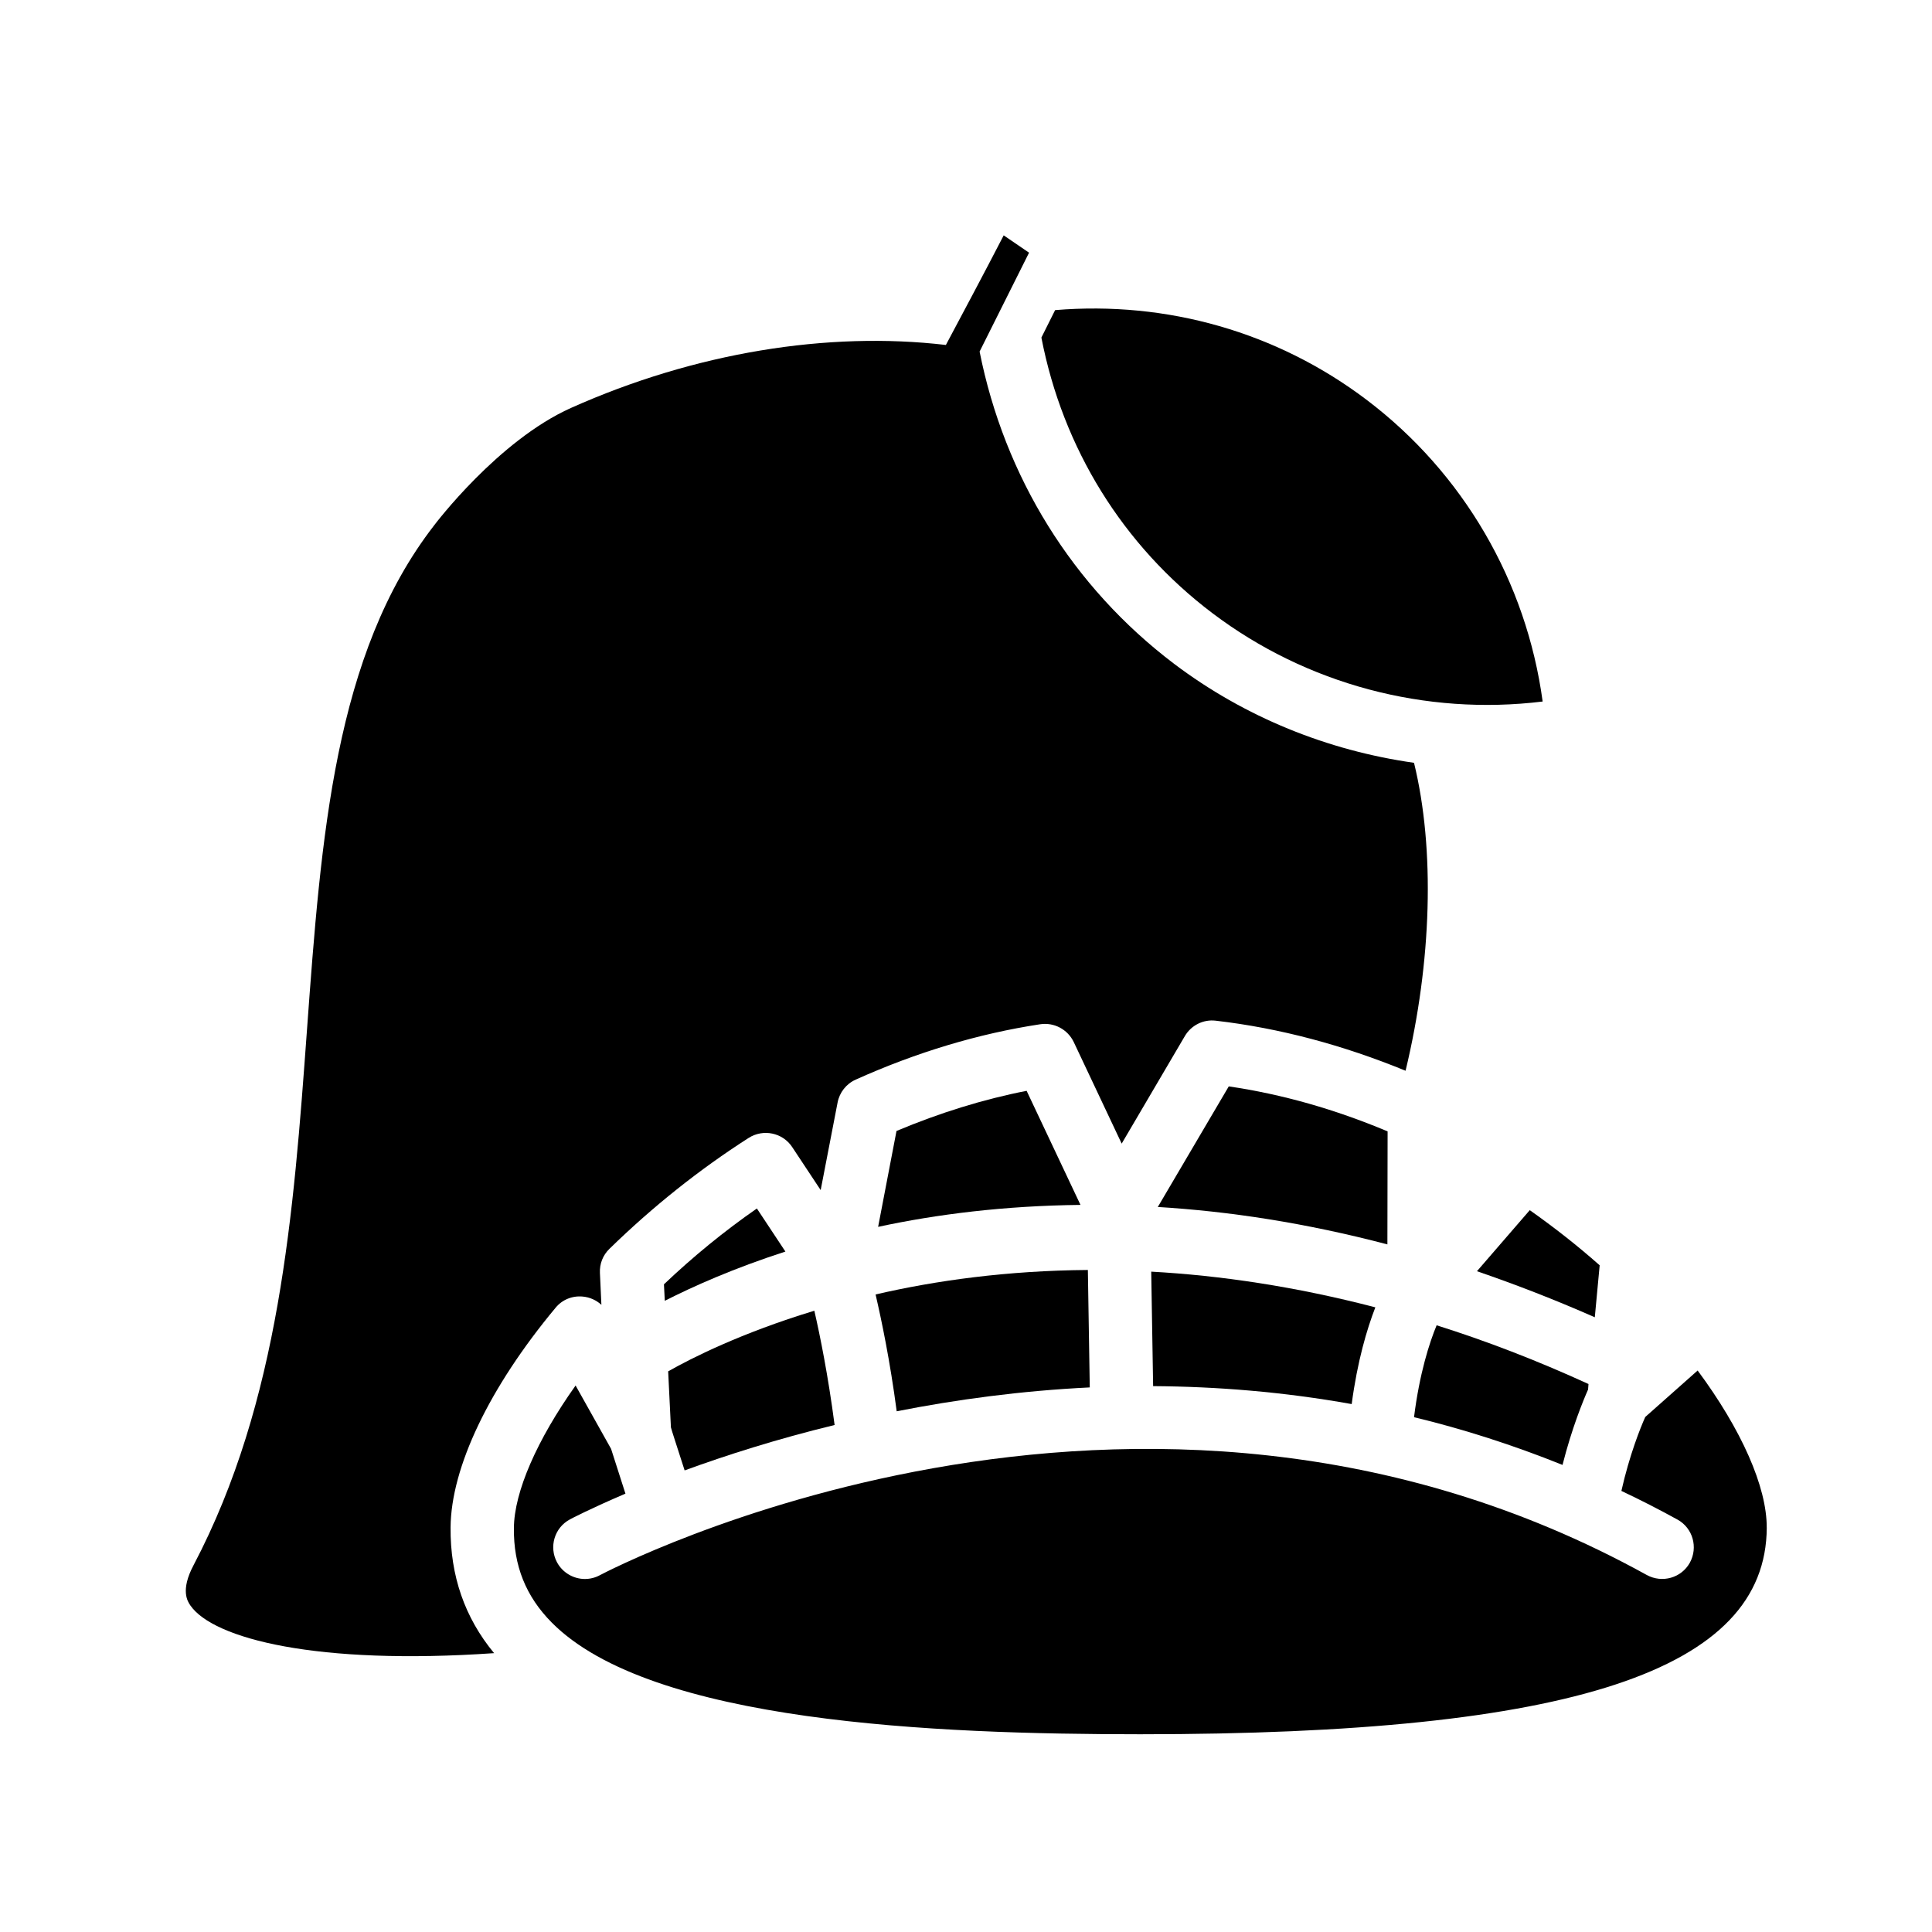 <?xml version="1.0" encoding="UTF-8"?>
<!-- Uploaded to: ICON Repo, www.iconrepo.com, Generator: ICON Repo Mixer Tools -->
<svg fill="#000000" width="800px" height="800px" version="1.1" viewBox="144 144 512 512" xmlns="http://www.w3.org/2000/svg">
 <g>
  <path d="m567.93 479.32-1.289 13.77c-10.691-4.703-21.105-8.734-31.234-12.203l13.996-16.18c6.438 4.539 12.652 9.406 18.527 14.613z"/>
  <path d="m564.97 510.78-0.113 1.457c-1.289 2.91-4.309 10.242-6.773 19.984-13.211-5.316-26.367-9.516-39.352-12.652 1.457-11.645 4.086-19.762 5.988-24.352 12.988 4.086 26.422 9.234 40.25 15.562z"/>
  <path d="m508.48 490.46c-2.238 5.766-4.758 14.273-6.269 25.637-18.082-3.246-35.715-4.644-52.621-4.758l-0.504-30.34c18.25 1.008 38.125 3.918 59.395 9.461z"/>
  <path d="m511.73 443.83-0.055 29.949c-21.719-5.711-42.039-8.789-60.848-9.91l18.809-31.965c14.164 2.074 28.27 6.106 42.094 11.926z"/>
  <path d="m430.34 463.31c-20.098 0.223-38.066 2.465-53.629 5.82l4.871-25.414c11.477-4.812 23.008-8.398 34.484-10.637z"/>
  <path d="m352.14 475.68c-13.715 4.422-24.461 9.238-31.965 13.043l-0.223-4.367c7.781-7.391 16.012-14.105 24.629-20.098z"/>
  <path d="m365.18 521.64c-15.449 3.75-28.887 8.062-39.746 12.035-2.406-7.5-3.359-10.355-3.637-11.418l-0.727-14.836c6.102-3.469 19.367-10.188 38.738-16.066 1.508 6.551 3.637 17.074 5.371 30.285z"/>
  <path d="m432.8 511.68c-18.359 0.895-35.547 3.246-51.164 6.324-1.793-13.547-4.031-24.184-5.598-30.957 15.953-3.695 34.82-6.324 56.258-6.492z"/>
  <path d="m612.21 548.85c-0.168 37.84-51.387 54.746-166.04 54.746-54.355 0-129.7-3.078-155.96-29.613-6.828-6.887-10.133-15.059-10.02-25.023 0.055-9.574 6.156-23.457 16.348-37.785l9.406 16.793c0.559 1.68 1.625 5.039 3.805 11.867-9.18 3.918-14.441 6.66-14.723 6.828-4.086 2.184-5.598 7.277-3.414 11.363 1.512 2.801 4.422 4.422 7.391 4.422 1.344 0 2.742-0.336 3.973-1.008 1.398-0.727 141.96-74.898 277.43-0.055 4.086 2.238 9.18 0.785 11.418-3.246 2.238-4.086 0.785-9.18-3.246-11.418-4.981-2.742-9.91-5.262-14.891-7.613 2.129-9.461 5.039-16.738 6.324-19.594l13.883-12.316c11.59 15.621 18.363 30.848 18.309 41.652z"/>
  <path d="m552.82 329.91c-31.066 3.805-62.527-4.535-87.496-23.398-23.789-17.969-39.688-43.777-45.344-73.051 0 0 0.055-0.055 0.055-0.113l3.582-7.164c29.668-2.465 58.832 5.82 82.57 23.789 25.586 19.367 42.324 48.141 46.633 79.938z"/>
  <path d="m518.73 346.15c-22.895-3.246-44.84-12.09-63.535-26.199-26.992-20.426-45-49.66-51.59-82.785l13.105-26.203-6.719-4.59c-4.914 9.512-10.984 20.914-15.32 29.047-31.254-3.68-66.516 2.008-99.352 16.688-19.367 8.676-36.105 30.898-36.273 31.125-26.422 34.09-29.949 82.512-33.699 133.79-3.527 48.367-7.223 98.355-30.062 141.79-3.527 6.66-1.566 9.574-0.84 10.637 6.102 8.844 33.586 15.898 80.496 12.652-7.781-9.406-11.645-20.543-11.531-33.309 0.113-15.898 10.242-37.113 27.82-58.219 1.734-2.129 4.422-3.246 7.223-2.969 1.848 0.168 3.582 0.953 4.926 2.184l-0.391-8.453c-0.113-2.406 0.785-4.703 2.519-6.383 11.418-11.141 23.848-21.047 36.891-29.391 3.863-2.465 9.012-1.398 11.531 2.406l7.559 11.418 4.477-23.176c0.504-2.688 2.297-4.981 4.812-6.102 16.18-7.277 32.637-12.203 48.871-14.668 3.695-0.559 7.277 1.344 8.902 4.703l12.707 26.926 16.738-28.492c1.68-2.856 4.871-4.477 8.172-4.086 16.961 1.961 33.812 6.492 50.324 13.266 6.941-28.824 7.836-58.715 2.238-81.609z"/>
 </g>
</svg>